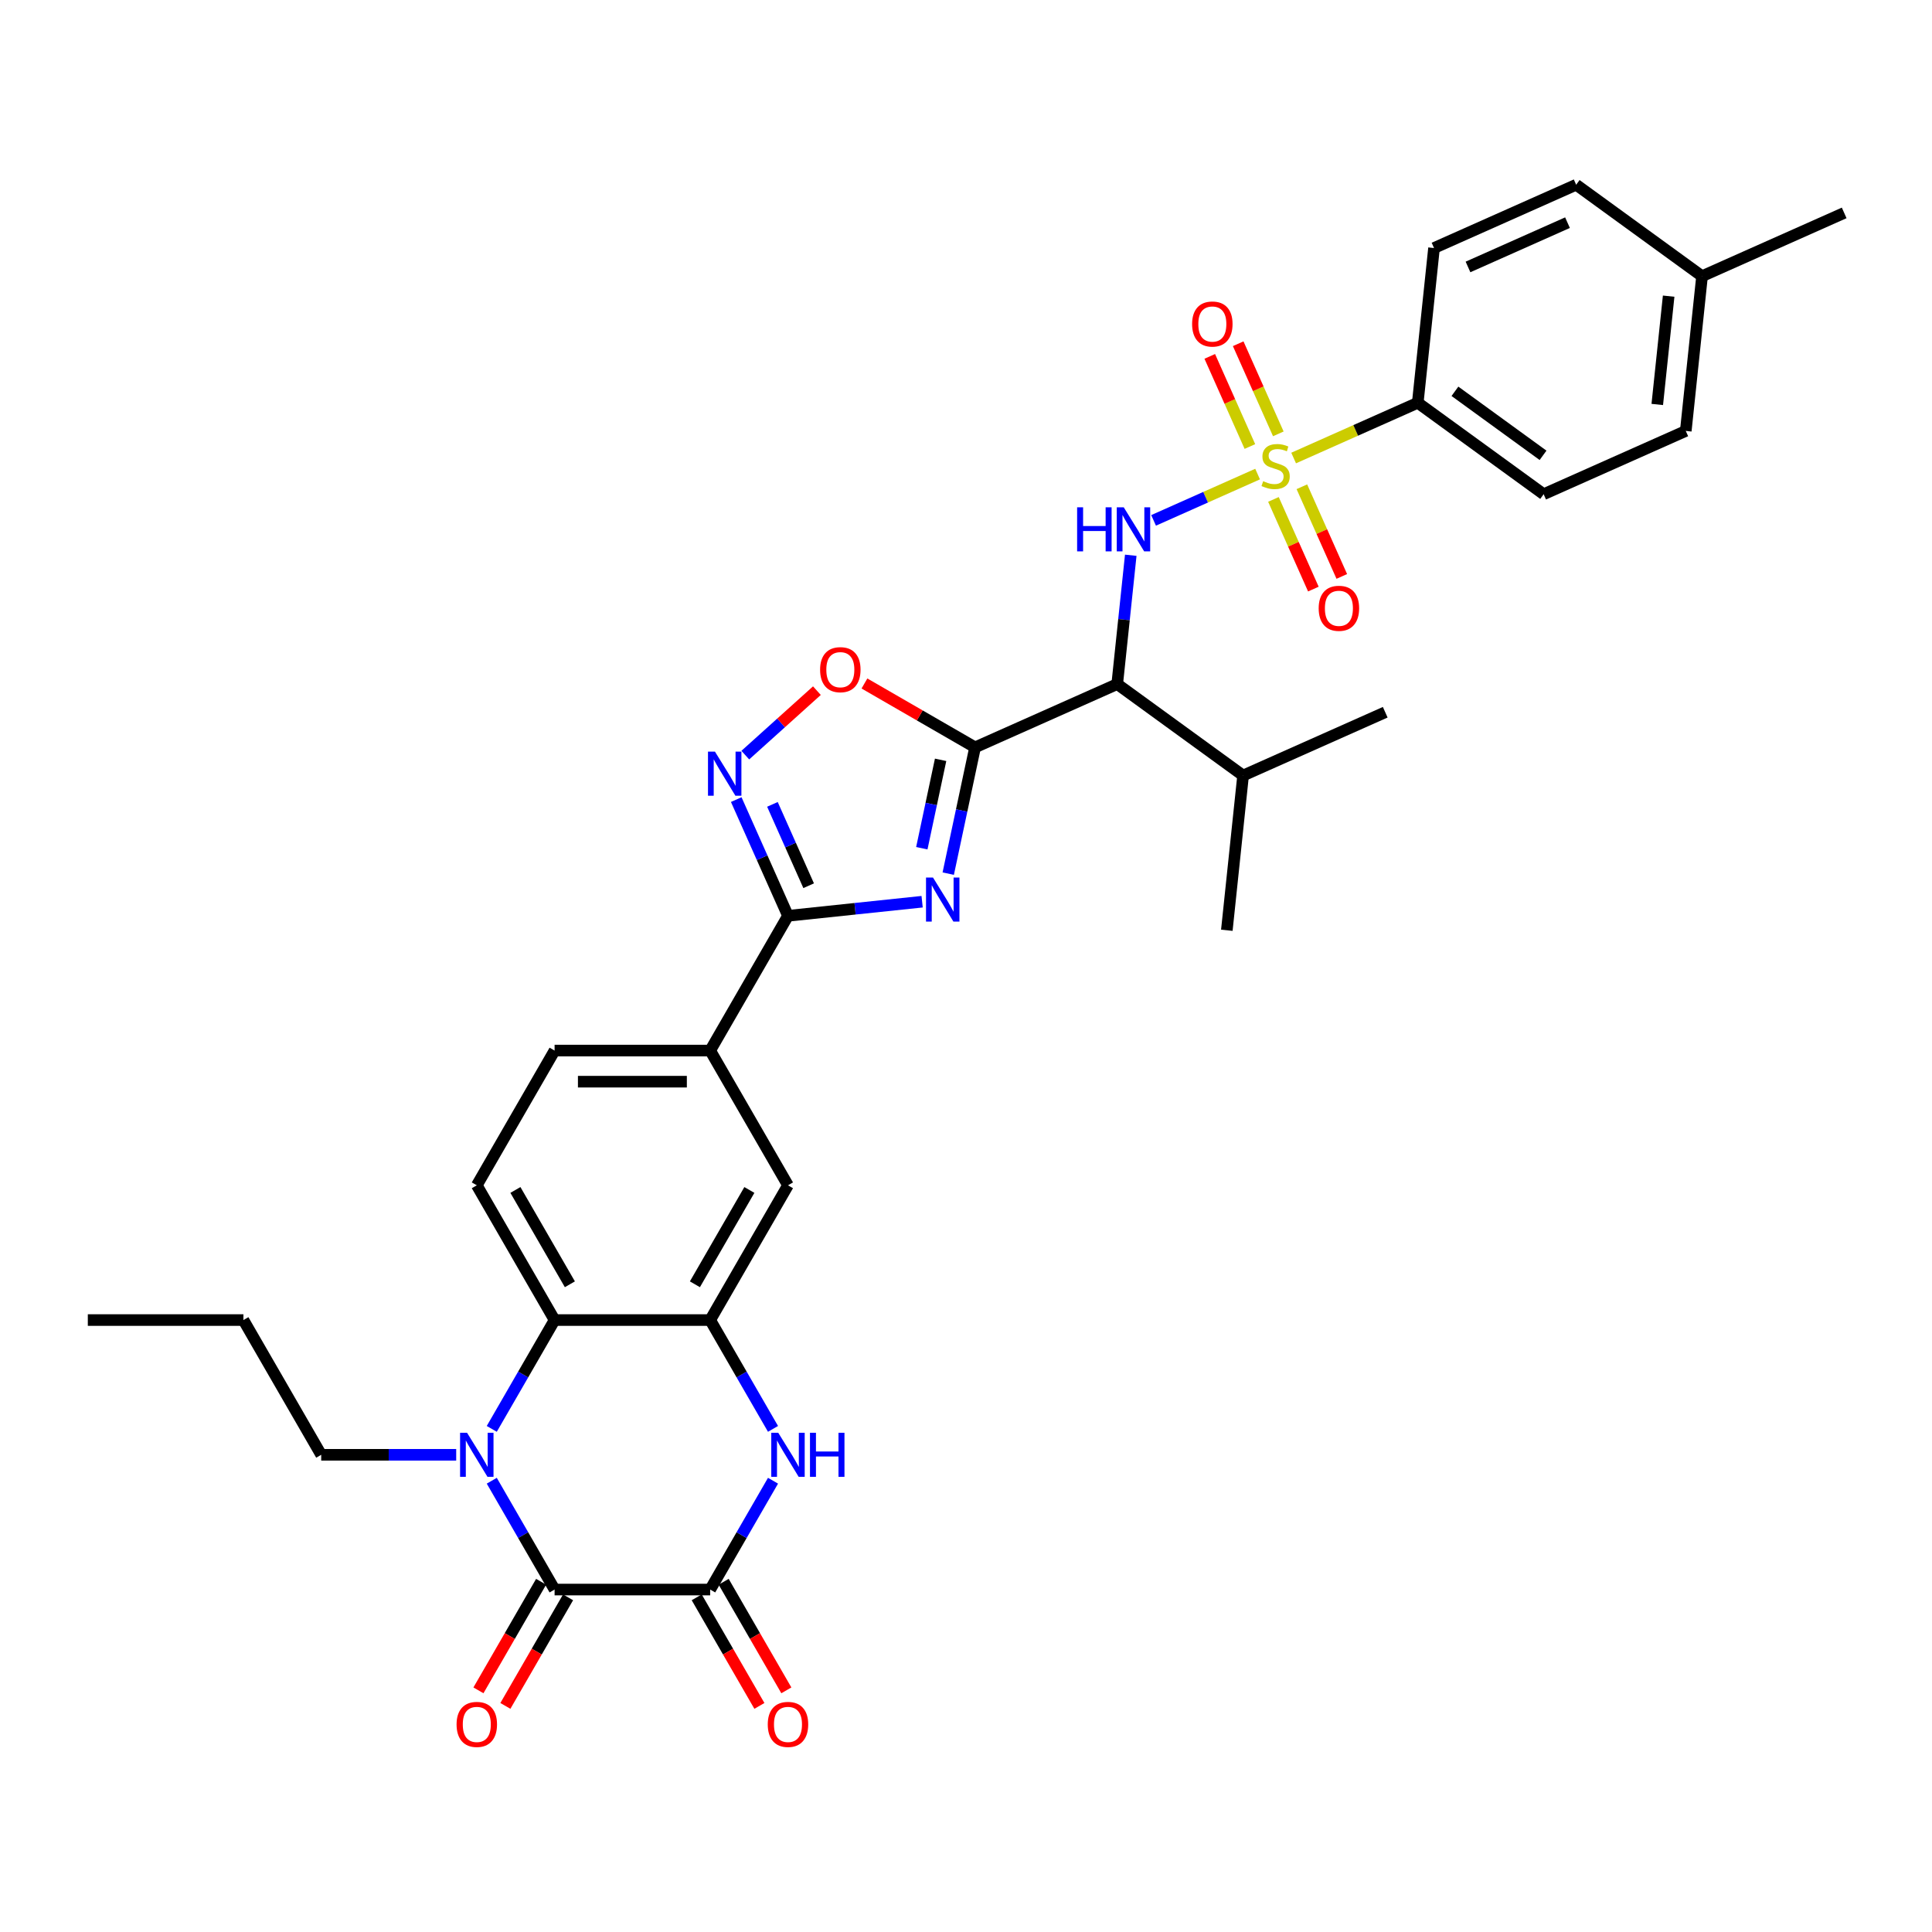 <?xml version='1.0' encoding='iso-8859-1'?>
<svg version='1.1' baseProfile='full'
              xmlns='http://www.w3.org/2000/svg'
                      xmlns:rdkit='http://www.rdkit.org/xml'
                      xmlns:xlink='http://www.w3.org/1999/xlink'
                  xml:space='preserve'
width='1000px' height='1000px' viewBox='0 0 1000 1000'>
<!-- END OF HEADER -->
<rect style='opacity:1.0;fill:#FFFFFF;stroke:none' width='1000' height='1000' x='0' y='0'> </rect>
<path class='bond-6' d='M 650.932,245.378 L 624.013,257.363' style='fill:none;fill-rule:evenodd;stroke:#CCCC00;stroke-width:6px;stroke-linecap:butt;stroke-linejoin:miter;stroke-opacity:1' />
<path class='bond-6' d='M 624.013,257.363 L 597.094,269.348' style='fill:none;fill-rule:evenodd;stroke:#0000FF;stroke-width:6px;stroke-linecap:butt;stroke-linejoin:miter;stroke-opacity:1' />
<path class='bond-14' d='M 669.584,237.074 L 701.707,222.772' style='fill:none;fill-rule:evenodd;stroke:#CCCC00;stroke-width:6px;stroke-linecap:butt;stroke-linejoin:miter;stroke-opacity:1' />
<path class='bond-14' d='M 701.707,222.772 L 733.83,208.47' style='fill:none;fill-rule:evenodd;stroke:#000000;stroke-width:6px;stroke-linecap:butt;stroke-linejoin:miter;stroke-opacity:1' />
<path class='bond-16' d='M 659.133,258.498 L 669.465,281.704' style='fill:none;fill-rule:evenodd;stroke:#CCCC00;stroke-width:6px;stroke-linecap:butt;stroke-linejoin:miter;stroke-opacity:1' />
<path class='bond-16' d='M 669.465,281.704 L 679.797,304.91' style='fill:none;fill-rule:evenodd;stroke:#FF0000;stroke-width:6px;stroke-linecap:butt;stroke-linejoin:miter;stroke-opacity:1' />
<path class='bond-16' d='M 673.847,251.947 L 684.179,275.153' style='fill:none;fill-rule:evenodd;stroke:#CCCC00;stroke-width:6px;stroke-linecap:butt;stroke-linejoin:miter;stroke-opacity:1' />
<path class='bond-16' d='M 684.179,275.153 L 694.511,298.359' style='fill:none;fill-rule:evenodd;stroke:#FF0000;stroke-width:6px;stroke-linecap:butt;stroke-linejoin:miter;stroke-opacity:1' />
<path class='bond-17' d='M 661.656,224.565 L 651.27,201.239' style='fill:none;fill-rule:evenodd;stroke:#CCCC00;stroke-width:6px;stroke-linecap:butt;stroke-linejoin:miter;stroke-opacity:1' />
<path class='bond-17' d='M 651.27,201.239 L 640.885,177.912' style='fill:none;fill-rule:evenodd;stroke:#FF0000;stroke-width:6px;stroke-linecap:butt;stroke-linejoin:miter;stroke-opacity:1' />
<path class='bond-17' d='M 646.942,231.117 L 636.556,207.79' style='fill:none;fill-rule:evenodd;stroke:#CCCC00;stroke-width:6px;stroke-linecap:butt;stroke-linejoin:miter;stroke-opacity:1' />
<path class='bond-17' d='M 636.556,207.79 L 626.17,184.464' style='fill:none;fill-rule:evenodd;stroke:#FF0000;stroke-width:6px;stroke-linecap:butt;stroke-linejoin:miter;stroke-opacity:1' />
<path class='bond-0' d='M 504.696,386.832 L 578.268,354.075' style='fill:none;fill-rule:evenodd;stroke:#000000;stroke-width:6px;stroke-linecap:butt;stroke-linejoin:miter;stroke-opacity:1' />
<path class='bond-1' d='M 504.696,386.832 L 497.75,419.51' style='fill:none;fill-rule:evenodd;stroke:#000000;stroke-width:6px;stroke-linecap:butt;stroke-linejoin:miter;stroke-opacity:1' />
<path class='bond-1' d='M 497.75,419.51 L 490.804,452.189' style='fill:none;fill-rule:evenodd;stroke:#0000FF;stroke-width:6px;stroke-linecap:butt;stroke-linejoin:miter;stroke-opacity:1' />
<path class='bond-1' d='M 486.858,393.286 L 481.995,416.161' style='fill:none;fill-rule:evenodd;stroke:#000000;stroke-width:6px;stroke-linecap:butt;stroke-linejoin:miter;stroke-opacity:1' />
<path class='bond-1' d='M 481.995,416.161 L 477.133,439.037' style='fill:none;fill-rule:evenodd;stroke:#0000FF;stroke-width:6px;stroke-linecap:butt;stroke-linejoin:miter;stroke-opacity:1' />
<path class='bond-12' d='M 504.696,386.832 L 476.065,370.301' style='fill:none;fill-rule:evenodd;stroke:#000000;stroke-width:6px;stroke-linecap:butt;stroke-linejoin:miter;stroke-opacity:1' />
<path class='bond-12' d='M 476.065,370.301 L 447.434,353.771' style='fill:none;fill-rule:evenodd;stroke:#FF0000;stroke-width:6px;stroke-linecap:butt;stroke-linejoin:miter;stroke-opacity:1' />
<path class='bond-5' d='M 477.29,466.727 L 442.574,470.375' style='fill:none;fill-rule:evenodd;stroke:#0000FF;stroke-width:6px;stroke-linecap:butt;stroke-linejoin:miter;stroke-opacity:1' />
<path class='bond-5' d='M 442.574,470.375 L 407.859,474.024' style='fill:none;fill-rule:evenodd;stroke:#000000;stroke-width:6px;stroke-linecap:butt;stroke-linejoin:miter;stroke-opacity:1' />
<path class='bond-2' d='M 254.537,739.586 L 270.797,711.423' style='fill:none;fill-rule:evenodd;stroke:#0000FF;stroke-width:6px;stroke-linecap:butt;stroke-linejoin:miter;stroke-opacity:1' />
<path class='bond-2' d='M 270.797,711.423 L 287.058,683.259' style='fill:none;fill-rule:evenodd;stroke:#000000;stroke-width:6px;stroke-linecap:butt;stroke-linejoin:miter;stroke-opacity:1' />
<path class='bond-3' d='M 254.537,766.42 L 270.797,794.584' style='fill:none;fill-rule:evenodd;stroke:#0000FF;stroke-width:6px;stroke-linecap:butt;stroke-linejoin:miter;stroke-opacity:1' />
<path class='bond-3' d='M 270.797,794.584 L 287.058,822.748' style='fill:none;fill-rule:evenodd;stroke:#000000;stroke-width:6px;stroke-linecap:butt;stroke-linejoin:miter;stroke-opacity:1' />
<path class='bond-25' d='M 236.128,753.003 L 201.192,753.003' style='fill:none;fill-rule:evenodd;stroke:#0000FF;stroke-width:6px;stroke-linecap:butt;stroke-linejoin:miter;stroke-opacity:1' />
<path class='bond-25' d='M 201.192,753.003 L 166.256,753.003' style='fill:none;fill-rule:evenodd;stroke:#000000;stroke-width:6px;stroke-linecap:butt;stroke-linejoin:miter;stroke-opacity:1' />
<path class='bond-19' d='M 280.083,818.722 L 263.86,846.821' style='fill:none;fill-rule:evenodd;stroke:#000000;stroke-width:6px;stroke-linecap:butt;stroke-linejoin:miter;stroke-opacity:1' />
<path class='bond-19' d='M 263.86,846.821 L 247.637,874.92' style='fill:none;fill-rule:evenodd;stroke:#FF0000;stroke-width:6px;stroke-linecap:butt;stroke-linejoin:miter;stroke-opacity:1' />
<path class='bond-19' d='M 294.032,826.775 L 277.809,854.874' style='fill:none;fill-rule:evenodd;stroke:#000000;stroke-width:6px;stroke-linecap:butt;stroke-linejoin:miter;stroke-opacity:1' />
<path class='bond-19' d='M 277.809,854.874 L 261.586,882.974' style='fill:none;fill-rule:evenodd;stroke:#FF0000;stroke-width:6px;stroke-linecap:butt;stroke-linejoin:miter;stroke-opacity:1' />
<path class='bond-37' d='M 287.058,822.748 L 367.592,822.748' style='fill:none;fill-rule:evenodd;stroke:#000000;stroke-width:6px;stroke-linecap:butt;stroke-linejoin:miter;stroke-opacity:1' />
<path class='bond-4' d='M 367.592,822.748 L 383.852,794.584' style='fill:none;fill-rule:evenodd;stroke:#000000;stroke-width:6px;stroke-linecap:butt;stroke-linejoin:miter;stroke-opacity:1' />
<path class='bond-4' d='M 383.852,794.584 L 400.113,766.42' style='fill:none;fill-rule:evenodd;stroke:#0000FF;stroke-width:6px;stroke-linecap:butt;stroke-linejoin:miter;stroke-opacity:1' />
<path class='bond-20' d='M 360.618,826.775 L 376.841,854.874' style='fill:none;fill-rule:evenodd;stroke:#000000;stroke-width:6px;stroke-linecap:butt;stroke-linejoin:miter;stroke-opacity:1' />
<path class='bond-20' d='M 376.841,854.874 L 393.064,882.974' style='fill:none;fill-rule:evenodd;stroke:#FF0000;stroke-width:6px;stroke-linecap:butt;stroke-linejoin:miter;stroke-opacity:1' />
<path class='bond-20' d='M 374.567,818.722 L 390.79,846.821' style='fill:none;fill-rule:evenodd;stroke:#000000;stroke-width:6px;stroke-linecap:butt;stroke-linejoin:miter;stroke-opacity:1' />
<path class='bond-20' d='M 390.79,846.821 L 407.013,874.92' style='fill:none;fill-rule:evenodd;stroke:#FF0000;stroke-width:6px;stroke-linecap:butt;stroke-linejoin:miter;stroke-opacity:1' />
<path class='bond-13' d='M 407.859,474.024 L 367.592,543.769' style='fill:none;fill-rule:evenodd;stroke:#000000;stroke-width:6px;stroke-linecap:butt;stroke-linejoin:miter;stroke-opacity:1' />
<path class='bond-35' d='M 407.859,474.024 L 394.468,443.947' style='fill:none;fill-rule:evenodd;stroke:#000000;stroke-width:6px;stroke-linecap:butt;stroke-linejoin:miter;stroke-opacity:1' />
<path class='bond-35' d='M 394.468,443.947 L 381.077,413.869' style='fill:none;fill-rule:evenodd;stroke:#0000FF;stroke-width:6px;stroke-linecap:butt;stroke-linejoin:miter;stroke-opacity:1' />
<path class='bond-35' d='M 418.556,458.45 L 409.182,437.396' style='fill:none;fill-rule:evenodd;stroke:#000000;stroke-width:6px;stroke-linecap:butt;stroke-linejoin:miter;stroke-opacity:1' />
<path class='bond-35' d='M 409.182,437.396 L 399.808,416.341' style='fill:none;fill-rule:evenodd;stroke:#0000FF;stroke-width:6px;stroke-linecap:butt;stroke-linejoin:miter;stroke-opacity:1' />
<path class='bond-7' d='M 585.276,287.399 L 581.772,320.737' style='fill:none;fill-rule:evenodd;stroke:#0000FF;stroke-width:6px;stroke-linecap:butt;stroke-linejoin:miter;stroke-opacity:1' />
<path class='bond-7' d='M 581.772,320.737 L 578.268,354.075' style='fill:none;fill-rule:evenodd;stroke:#000000;stroke-width:6px;stroke-linecap:butt;stroke-linejoin:miter;stroke-opacity:1' />
<path class='bond-22' d='M 578.268,354.075 L 643.422,401.412' style='fill:none;fill-rule:evenodd;stroke:#000000;stroke-width:6px;stroke-linecap:butt;stroke-linejoin:miter;stroke-opacity:1' />
<path class='bond-8' d='M 400.113,739.586 L 383.852,711.423' style='fill:none;fill-rule:evenodd;stroke:#0000FF;stroke-width:6px;stroke-linecap:butt;stroke-linejoin:miter;stroke-opacity:1' />
<path class='bond-8' d='M 383.852,711.423 L 367.592,683.259' style='fill:none;fill-rule:evenodd;stroke:#000000;stroke-width:6px;stroke-linecap:butt;stroke-linejoin:miter;stroke-opacity:1' />
<path class='bond-9' d='M 385.766,390.852 L 404.297,374.166' style='fill:none;fill-rule:evenodd;stroke:#0000FF;stroke-width:6px;stroke-linecap:butt;stroke-linejoin:miter;stroke-opacity:1' />
<path class='bond-9' d='M 404.297,374.166 L 422.828,357.481' style='fill:none;fill-rule:evenodd;stroke:#FF0000;stroke-width:6px;stroke-linecap:butt;stroke-linejoin:miter;stroke-opacity:1' />
<path class='bond-10' d='M 367.592,683.259 L 407.859,613.514' style='fill:none;fill-rule:evenodd;stroke:#000000;stroke-width:6px;stroke-linecap:butt;stroke-linejoin:miter;stroke-opacity:1' />
<path class='bond-10' d='M 359.683,664.743 L 387.87,615.922' style='fill:none;fill-rule:evenodd;stroke:#000000;stroke-width:6px;stroke-linecap:butt;stroke-linejoin:miter;stroke-opacity:1' />
<path class='bond-36' d='M 367.592,683.259 L 287.058,683.259' style='fill:none;fill-rule:evenodd;stroke:#000000;stroke-width:6px;stroke-linecap:butt;stroke-linejoin:miter;stroke-opacity:1' />
<path class='bond-11' d='M 287.058,683.259 L 246.79,613.514' style='fill:none;fill-rule:evenodd;stroke:#000000;stroke-width:6px;stroke-linecap:butt;stroke-linejoin:miter;stroke-opacity:1' />
<path class='bond-11' d='M 294.967,664.743 L 266.78,615.922' style='fill:none;fill-rule:evenodd;stroke:#000000;stroke-width:6px;stroke-linecap:butt;stroke-linejoin:miter;stroke-opacity:1' />
<path class='bond-15' d='M 367.592,543.769 L 407.859,613.514' style='fill:none;fill-rule:evenodd;stroke:#000000;stroke-width:6px;stroke-linecap:butt;stroke-linejoin:miter;stroke-opacity:1' />
<path class='bond-21' d='M 367.592,543.769 L 287.058,543.769' style='fill:none;fill-rule:evenodd;stroke:#000000;stroke-width:6px;stroke-linecap:butt;stroke-linejoin:miter;stroke-opacity:1' />
<path class='bond-21' d='M 355.512,559.876 L 299.138,559.876' style='fill:none;fill-rule:evenodd;stroke:#000000;stroke-width:6px;stroke-linecap:butt;stroke-linejoin:miter;stroke-opacity:1' />
<path class='bond-23' d='M 733.83,208.47 L 798.984,255.806' style='fill:none;fill-rule:evenodd;stroke:#000000;stroke-width:6px;stroke-linecap:butt;stroke-linejoin:miter;stroke-opacity:1' />
<path class='bond-23' d='M 753.07,202.539 L 798.678,235.675' style='fill:none;fill-rule:evenodd;stroke:#000000;stroke-width:6px;stroke-linecap:butt;stroke-linejoin:miter;stroke-opacity:1' />
<path class='bond-24' d='M 733.83,208.47 L 742.248,128.376' style='fill:none;fill-rule:evenodd;stroke:#000000;stroke-width:6px;stroke-linecap:butt;stroke-linejoin:miter;stroke-opacity:1' />
<path class='bond-18' d='M 246.79,613.514 L 287.058,543.769' style='fill:none;fill-rule:evenodd;stroke:#000000;stroke-width:6px;stroke-linecap:butt;stroke-linejoin:miter;stroke-opacity:1' />
<path class='bond-29' d='M 643.422,401.412 L 716.994,368.656' style='fill:none;fill-rule:evenodd;stroke:#000000;stroke-width:6px;stroke-linecap:butt;stroke-linejoin:miter;stroke-opacity:1' />
<path class='bond-30' d='M 643.422,401.412 L 635.004,481.505' style='fill:none;fill-rule:evenodd;stroke:#000000;stroke-width:6px;stroke-linecap:butt;stroke-linejoin:miter;stroke-opacity:1' />
<path class='bond-26' d='M 798.984,255.806 L 872.556,223.05' style='fill:none;fill-rule:evenodd;stroke:#000000;stroke-width:6px;stroke-linecap:butt;stroke-linejoin:miter;stroke-opacity:1' />
<path class='bond-27' d='M 742.248,128.376 L 815.82,95.62' style='fill:none;fill-rule:evenodd;stroke:#000000;stroke-width:6px;stroke-linecap:butt;stroke-linejoin:miter;stroke-opacity:1' />
<path class='bond-27' d='M 759.835,138.177 L 811.335,115.248' style='fill:none;fill-rule:evenodd;stroke:#000000;stroke-width:6px;stroke-linecap:butt;stroke-linejoin:miter;stroke-opacity:1' />
<path class='bond-32' d='M 166.256,753.003 L 125.989,683.259' style='fill:none;fill-rule:evenodd;stroke:#000000;stroke-width:6px;stroke-linecap:butt;stroke-linejoin:miter;stroke-opacity:1' />
<path class='bond-34' d='M 872.556,223.05 L 880.974,142.957' style='fill:none;fill-rule:evenodd;stroke:#000000;stroke-width:6px;stroke-linecap:butt;stroke-linejoin:miter;stroke-opacity:1' />
<path class='bond-34' d='M 857.8,209.353 L 863.692,153.287' style='fill:none;fill-rule:evenodd;stroke:#000000;stroke-width:6px;stroke-linecap:butt;stroke-linejoin:miter;stroke-opacity:1' />
<path class='bond-28' d='M 815.82,95.62 L 880.974,142.957' style='fill:none;fill-rule:evenodd;stroke:#000000;stroke-width:6px;stroke-linecap:butt;stroke-linejoin:miter;stroke-opacity:1' />
<path class='bond-31' d='M 880.974,142.957 L 954.545,110.201' style='fill:none;fill-rule:evenodd;stroke:#000000;stroke-width:6px;stroke-linecap:butt;stroke-linejoin:miter;stroke-opacity:1' />
<path class='bond-33' d='M 125.989,683.259 L 45.455,683.259' style='fill:none;fill-rule:evenodd;stroke:#000000;stroke-width:6px;stroke-linecap:butt;stroke-linejoin:miter;stroke-opacity:1' />
<path  class='atom-0' d='M 653.815 249.054
Q 654.073 249.15, 655.136 249.601
Q 656.199 250.052, 657.359 250.342
Q 658.551 250.6, 659.711 250.6
Q 661.869 250.6, 663.125 249.569
Q 664.382 248.506, 664.382 246.67
Q 664.382 245.414, 663.737 244.64
Q 663.125 243.867, 662.159 243.449
Q 661.192 243.03, 659.582 242.547
Q 657.552 241.935, 656.328 241.355
Q 655.136 240.775, 654.266 239.551
Q 653.429 238.327, 653.429 236.265
Q 653.429 233.398, 655.362 231.626
Q 657.327 229.854, 661.192 229.854
Q 663.834 229.854, 666.83 231.111
L 666.089 233.591
Q 663.351 232.464, 661.289 232.464
Q 659.066 232.464, 657.842 233.398
Q 656.618 234.3, 656.65 235.878
Q 656.65 237.102, 657.262 237.843
Q 657.907 238.584, 658.809 239.003
Q 659.743 239.422, 661.289 239.905
Q 663.351 240.549, 664.575 241.194
Q 665.799 241.838, 666.669 243.159
Q 667.571 244.447, 667.571 246.67
Q 667.571 249.827, 665.445 251.534
Q 663.351 253.209, 659.839 253.209
Q 657.81 253.209, 656.264 252.758
Q 654.75 252.34, 652.946 251.599
L 653.815 249.054
' fill='#CCCC00'/>
<path  class='atom-2' d='M 482.911 454.202
L 490.385 466.283
Q 491.125 467.474, 492.317 469.633
Q 493.509 471.791, 493.574 471.92
L 493.574 454.202
L 496.602 454.202
L 496.602 477.01
L 493.477 477.01
L 485.456 463.802
Q 484.522 462.256, 483.523 460.484
Q 482.557 458.712, 482.267 458.165
L 482.267 477.01
L 479.303 477.01
L 479.303 454.202
L 482.911 454.202
' fill='#0000FF'/>
<path  class='atom-3' d='M 241.749 741.6
L 249.223 753.68
Q 249.964 754.872, 251.155 757.03
Q 252.347 759.188, 252.412 759.317
L 252.412 741.6
L 255.44 741.6
L 255.44 764.407
L 252.315 764.407
L 244.294 751.199
Q 243.36 749.653, 242.361 747.881
Q 241.395 746.11, 241.105 745.562
L 241.105 764.407
L 238.141 764.407
L 238.141 741.6
L 241.749 741.6
' fill='#0000FF'/>
<path  class='atom-7' d='M 557.517 262.578
L 560.609 262.578
L 560.609 272.275
L 572.271 272.275
L 572.271 262.578
L 575.363 262.578
L 575.363 285.386
L 572.271 285.386
L 572.271 274.852
L 560.609 274.852
L 560.609 285.386
L 557.517 285.386
L 557.517 262.578
' fill='#0000FF'/>
<path  class='atom-7' d='M 581.645 262.578
L 589.119 274.659
Q 589.859 275.85, 591.051 278.009
Q 592.243 280.167, 592.308 280.296
L 592.308 262.578
L 595.336 262.578
L 595.336 285.386
L 592.211 285.386
L 584.19 272.178
Q 583.256 270.632, 582.257 268.86
Q 581.291 267.088, 581.001 266.541
L 581.001 285.386
L 578.037 285.386
L 578.037 262.578
L 581.645 262.578
' fill='#0000FF'/>
<path  class='atom-9' d='M 402.818 741.6
L 410.291 753.68
Q 411.032 754.872, 412.224 757.03
Q 413.416 759.188, 413.481 759.317
L 413.481 741.6
L 416.509 741.6
L 416.509 764.407
L 413.384 764.407
L 405.363 751.199
Q 404.428 749.653, 403.43 747.881
Q 402.463 746.11, 402.173 745.562
L 402.173 764.407
L 399.21 764.407
L 399.21 741.6
L 402.818 741.6
' fill='#0000FF'/>
<path  class='atom-9' d='M 419.247 741.6
L 422.339 741.6
L 422.339 751.296
L 434.001 751.296
L 434.001 741.6
L 437.093 741.6
L 437.093 764.407
L 434.001 764.407
L 434.001 753.873
L 422.339 753.873
L 422.339 764.407
L 419.247 764.407
L 419.247 741.6
' fill='#0000FF'/>
<path  class='atom-10' d='M 370.061 389.049
L 377.535 401.129
Q 378.276 402.321, 379.468 404.479
Q 380.66 406.637, 380.724 406.766
L 380.724 389.049
L 383.752 389.049
L 383.752 411.856
L 380.628 411.856
L 372.606 398.648
Q 371.672 397.102, 370.674 395.33
Q 369.707 393.559, 369.417 393.011
L 369.417 411.856
L 366.454 411.856
L 366.454 389.049
L 370.061 389.049
' fill='#0000FF'/>
<path  class='atom-13' d='M 424.482 346.629
Q 424.482 341.152, 427.188 338.092
Q 429.894 335.032, 434.952 335.032
Q 440.009 335.032, 442.715 338.092
Q 445.421 341.152, 445.421 346.629
Q 445.421 352.17, 442.683 355.327
Q 439.945 358.451, 434.952 358.451
Q 429.926 358.451, 427.188 355.327
Q 424.482 352.202, 424.482 346.629
M 434.952 355.874
Q 438.431 355.874, 440.299 353.555
Q 442.2 351.203, 442.2 346.629
Q 442.2 342.151, 440.299 339.896
Q 438.431 337.609, 434.952 337.609
Q 431.473 337.609, 429.572 339.864
Q 427.704 342.119, 427.704 346.629
Q 427.704 351.235, 429.572 353.555
Q 431.473 355.874, 434.952 355.874
' fill='#FF0000'/>
<path  class='atom-17' d='M 682.545 314.862
Q 682.545 309.386, 685.251 306.325
Q 687.957 303.265, 693.014 303.265
Q 698.072 303.265, 700.778 306.325
Q 703.484 309.386, 703.484 314.862
Q 703.484 320.403, 700.746 323.56
Q 698.008 326.684, 693.014 326.684
Q 687.989 326.684, 685.251 323.56
Q 682.545 320.435, 682.545 314.862
M 693.014 324.107
Q 696.494 324.107, 698.362 321.788
Q 700.263 319.436, 700.263 314.862
Q 700.263 310.384, 698.362 308.129
Q 696.494 305.842, 693.014 305.842
Q 689.535 305.842, 687.635 308.097
Q 685.766 310.352, 685.766 314.862
Q 685.766 319.469, 687.635 321.788
Q 689.535 324.107, 693.014 324.107
' fill='#FF0000'/>
<path  class='atom-18' d='M 617.032 167.718
Q 617.032 162.242, 619.738 159.182
Q 622.444 156.121, 627.502 156.121
Q 632.559 156.121, 635.265 159.182
Q 637.971 162.242, 637.971 167.718
Q 637.971 173.259, 635.233 176.416
Q 632.495 179.541, 627.502 179.541
Q 622.477 179.541, 619.738 176.416
Q 617.032 173.291, 617.032 167.718
M 627.502 176.964
Q 630.981 176.964, 632.849 174.644
Q 634.75 172.293, 634.75 167.718
Q 634.75 163.241, 632.849 160.986
Q 630.981 158.699, 627.502 158.699
Q 624.023 158.699, 622.122 160.954
Q 620.254 163.208, 620.254 167.718
Q 620.254 172.325, 622.122 174.644
Q 624.023 176.964, 627.502 176.964
' fill='#FF0000'/>
<path  class='atom-20' d='M 236.321 892.558
Q 236.321 887.081, 239.027 884.021
Q 241.733 880.961, 246.79 880.961
Q 251.848 880.961, 254.554 884.021
Q 257.26 887.081, 257.26 892.558
Q 257.26 898.098, 254.522 901.255
Q 251.784 904.38, 246.79 904.38
Q 241.765 904.38, 239.027 901.255
Q 236.321 898.13, 236.321 892.558
M 246.79 901.803
Q 250.27 901.803, 252.138 899.483
Q 254.039 897.132, 254.039 892.558
Q 254.039 888.08, 252.138 885.825
Q 250.27 883.538, 246.79 883.538
Q 243.311 883.538, 241.411 885.793
Q 239.542 888.048, 239.542 892.558
Q 239.542 897.164, 241.411 899.483
Q 243.311 901.803, 246.79 901.803
' fill='#FF0000'/>
<path  class='atom-21' d='M 397.39 892.558
Q 397.39 887.081, 400.096 884.021
Q 402.802 880.961, 407.859 880.961
Q 412.917 880.961, 415.623 884.021
Q 418.329 887.081, 418.329 892.558
Q 418.329 898.098, 415.591 901.255
Q 412.852 904.38, 407.859 904.38
Q 402.834 904.38, 400.096 901.255
Q 397.39 898.13, 397.39 892.558
M 407.859 901.803
Q 411.338 901.803, 413.207 899.483
Q 415.107 897.132, 415.107 892.558
Q 415.107 888.08, 413.207 885.825
Q 411.338 883.538, 407.859 883.538
Q 404.38 883.538, 402.48 885.793
Q 400.611 888.048, 400.611 892.558
Q 400.611 897.164, 402.48 899.483
Q 404.38 901.803, 407.859 901.803
' fill='#FF0000'/>
</svg>
